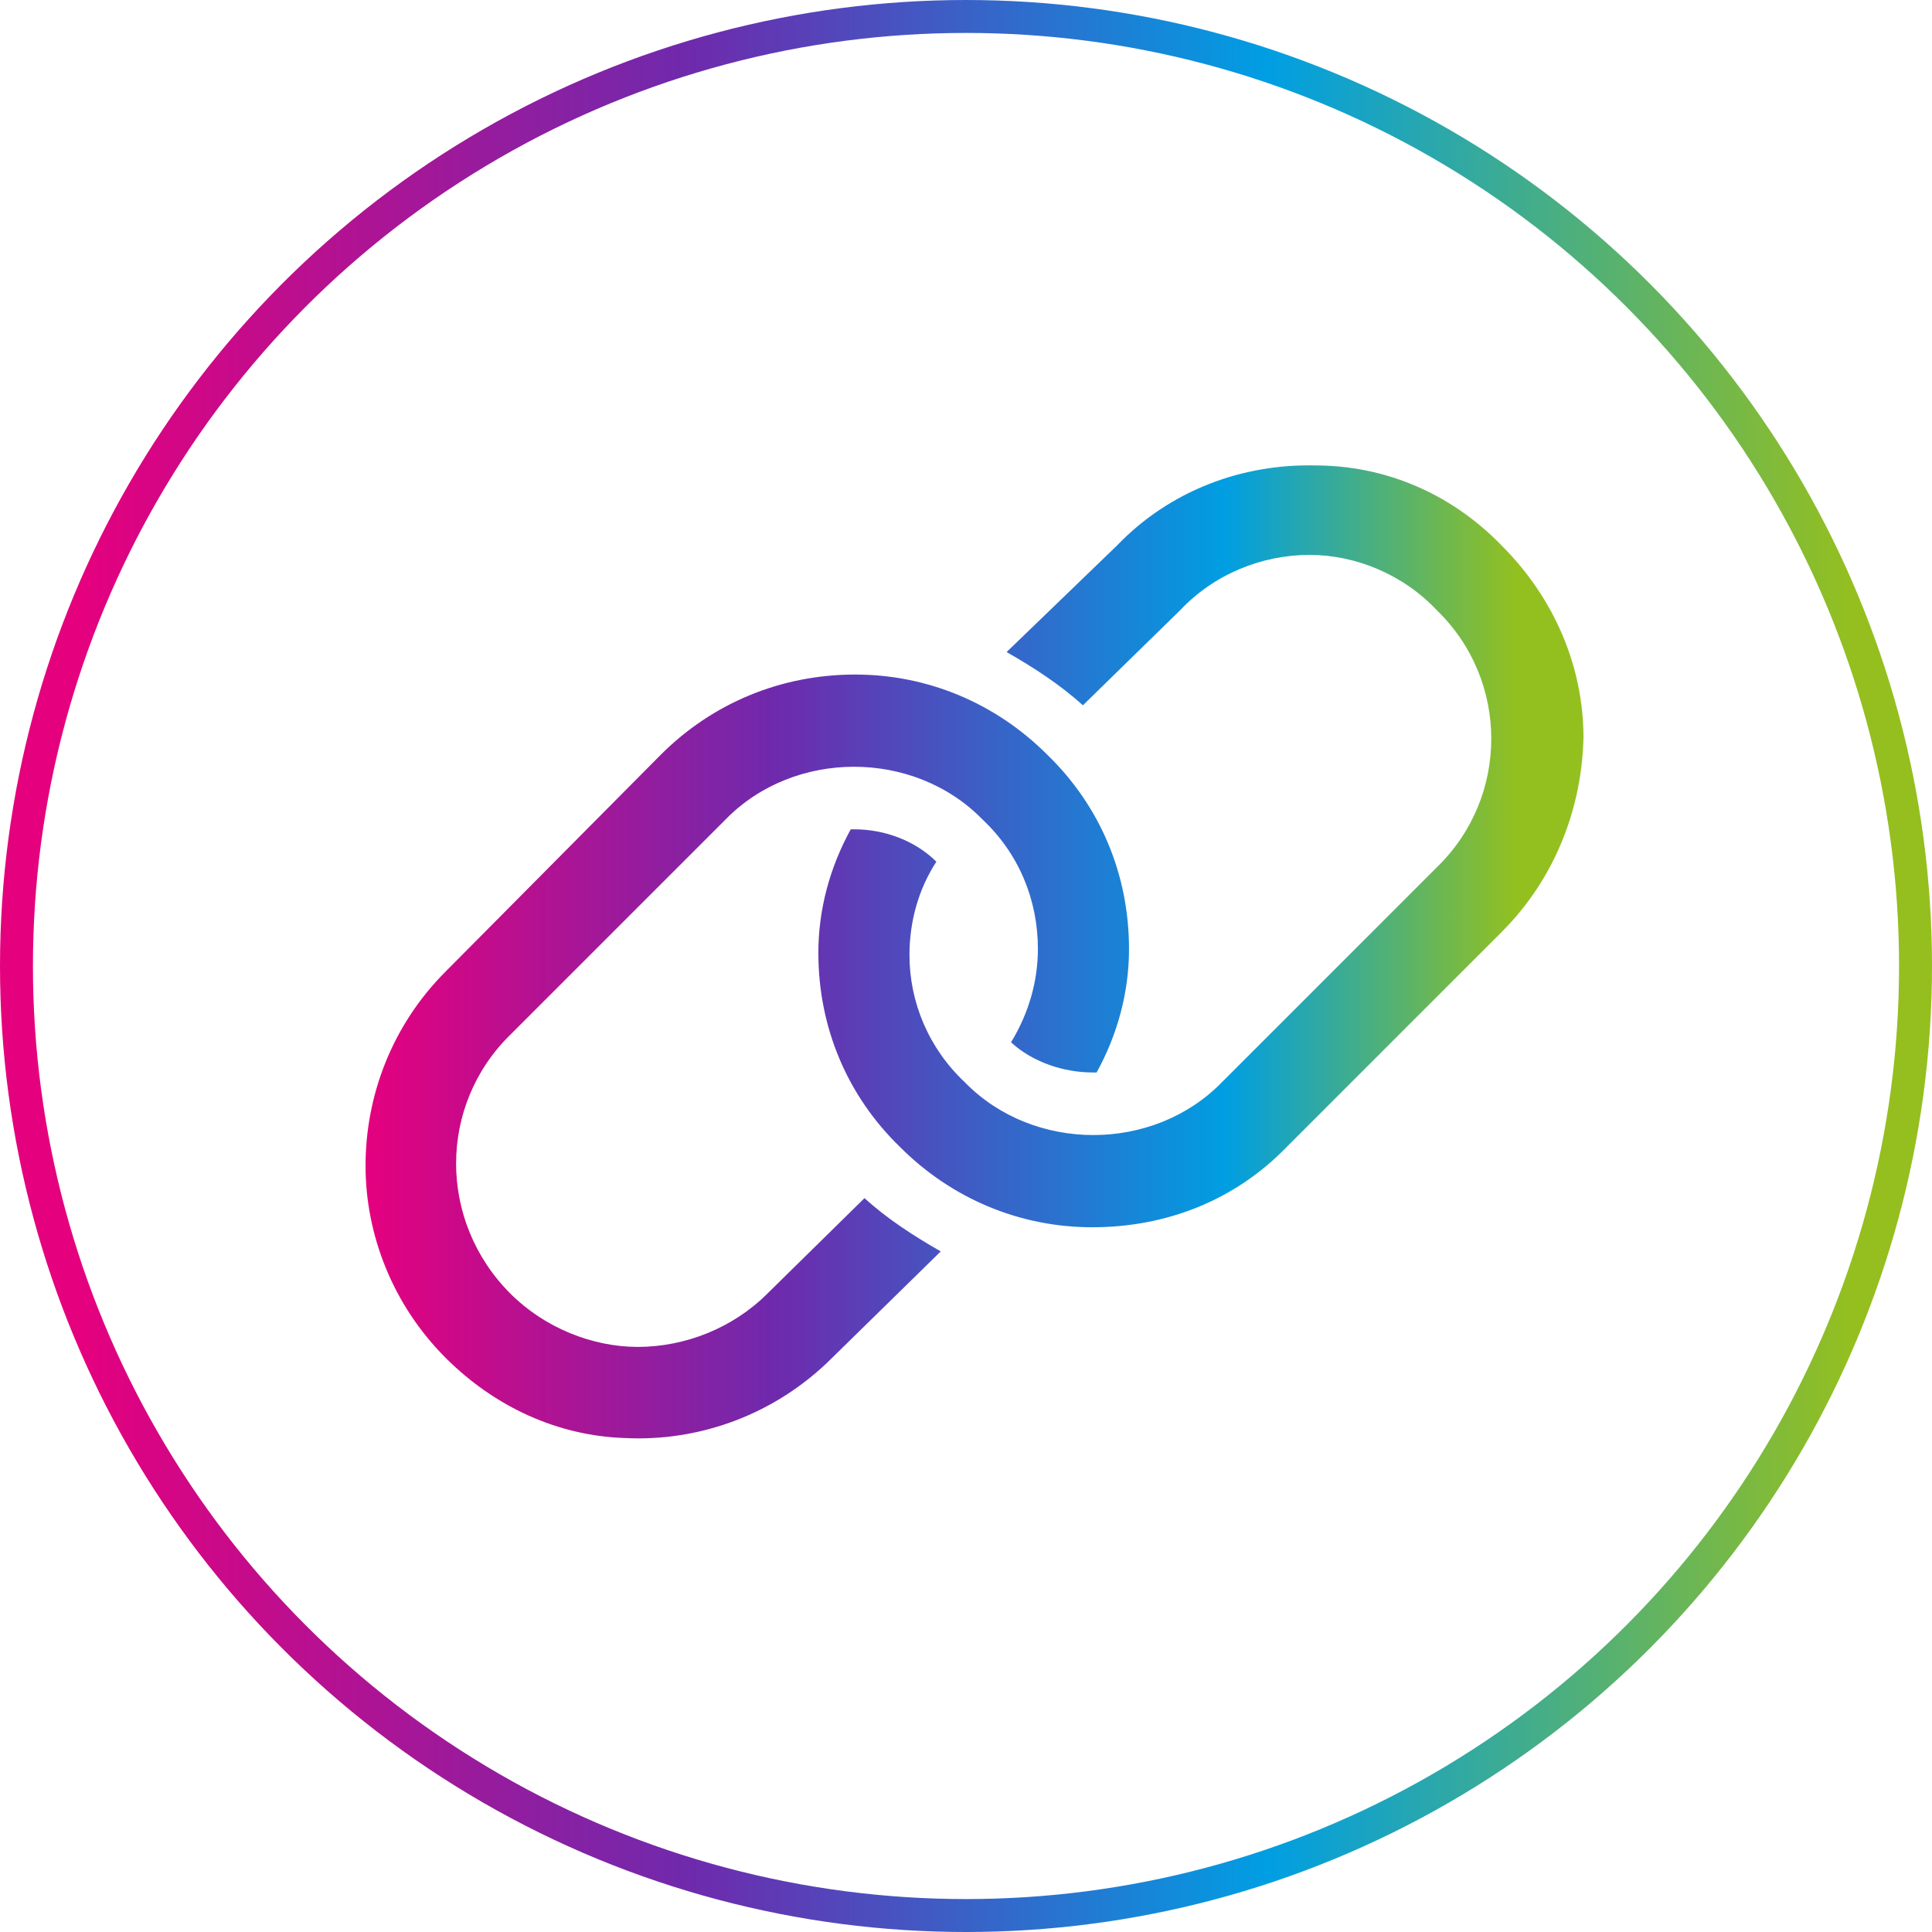 <?xml version="1.0" encoding="utf-8"?>
<!-- Generator: Adobe Illustrator 27.0.1, SVG Export Plug-In . SVG Version: 6.00 Build 0)  -->
<svg version="1.1" id="Layer_1" xmlns="http://www.w3.org/2000/svg" xmlns:xlink="http://www.w3.org/1999/xlink" x="0px" y="0px"
	 viewBox="0 0 352 352" style="enable-background:new 0 0 352 352;" xml:space="preserve">
<style type="text/css">
	.st0{fill:none;stroke:url(#SVGID_1_);stroke-width:6;}
	.st1{fill:url(#SVGID_00000044868766481368759040000005919279478493442214_);}
</style>
<g>
	
		<linearGradient id="SVGID_1_" gradientUnits="userSpaceOnUse" x1="-262" y1="264.632" x2="90" y2="264.632" gradientTransform="matrix(1 0 0 -1 262 440.632)">
		<stop  offset="4.166670e-02" style="stop-color:#E5007E"/>
		<stop  offset="0.359" style="stop-color:#6E2AAD"/>
		<stop  offset="0.656" style="stop-color:#009EE3"/>
		<stop  offset="0.958" style="stop-color:#94BF1F"/>
	</linearGradient>
	<circle class="st0" cx="176" cy="176" r="173"/>
	
		<linearGradient id="SVGID_00000171693252053808273010000014315955935108606391_" gradientUnits="userSpaceOnUse" x1="-195.416" y1="267.161" x2="23.484" y2="267.161" gradientTransform="matrix(1 0 0 -1 262 440.632)">
		<stop  offset="0" style="stop-color:#E5007E"/>
		<stop  offset="0.343" style="stop-color:#6E2AAD"/>
		<stop  offset="0.716" style="stop-color:#009EE2"/>
		<stop  offset="0.959" style="stop-color:#93C01F"/>
	</linearGradient>
	<path style="fill:url(#SVGID_00000171693252053808273010000014315955935108606391_);" d="M273.6,99.4c-9.4-9.7-21.5-14.6-34-14.6
		c-13.2-0.3-26.4,4.5-36.1,14.6l-20.1,19.4c4.9,2.8,9.7,5.9,13.9,9.7l17.7-17.3c6.2-6.6,14.9-10.1,23.6-10.1c8.3,0,17,3.5,23.2,10.1
		c13.2,12.8,13.2,34,0,46.8l-39.2,39.2c-12.5,12.8-34.3,12.8-46.8,0c-6.6-6.2-10.1-14.6-10.1-23.2c0-6.2,1.7-12.1,4.9-17
		c-3.8-3.8-9.4-5.9-14.9-5.9c-0.3,0-0.7,0-0.7,0c-3.8,6.9-5.9,14.6-5.9,22.5c0,13.5,5.2,26,14.9,35.4c9.4,9.4,21.8,14.6,35,14.6
		c13.5,0,26-4.9,35.4-14.6l39.2-39.2c9.7-9.7,14.6-22.5,14.9-35.4C288.5,121.6,283.3,109.1,273.6,99.4z M139.8,235.7
		c-6.2,6.2-14.9,9.7-23.6,9.7c-8.3,0-17-3.5-23.2-9.7c-13.2-13.2-13.2-34.3,0-47.2l39.2-39.2c12.5-12.8,34.3-12.8,46.8,0
		c6.6,6.2,10.1,14.6,10.1,23.6c0,5.9-1.7,11.8-4.9,17c3.8,3.5,9.4,5.5,14.9,5.5c0.3,0,0.7,0,0.7,0c3.8-6.9,5.9-14.6,5.9-22.5
		c0-13.5-5.2-26-14.9-35.4c-9.4-9.4-21.8-14.6-35-14.6c-13.5,0-26,5.2-35.4,14.6l-39.2,39.5c-9.7,9.7-14.6,22.5-14.6,35.4
		c0,12.5,4.9,25.3,14.6,35c9,9,20.5,14.2,32.6,14.6c13.5,0.7,27.4-4.2,37.8-14.6l19.8-19.4c-4.9-2.8-9.7-5.9-13.9-9.7L139.8,235.7z"
		/>
</g>
</svg>
